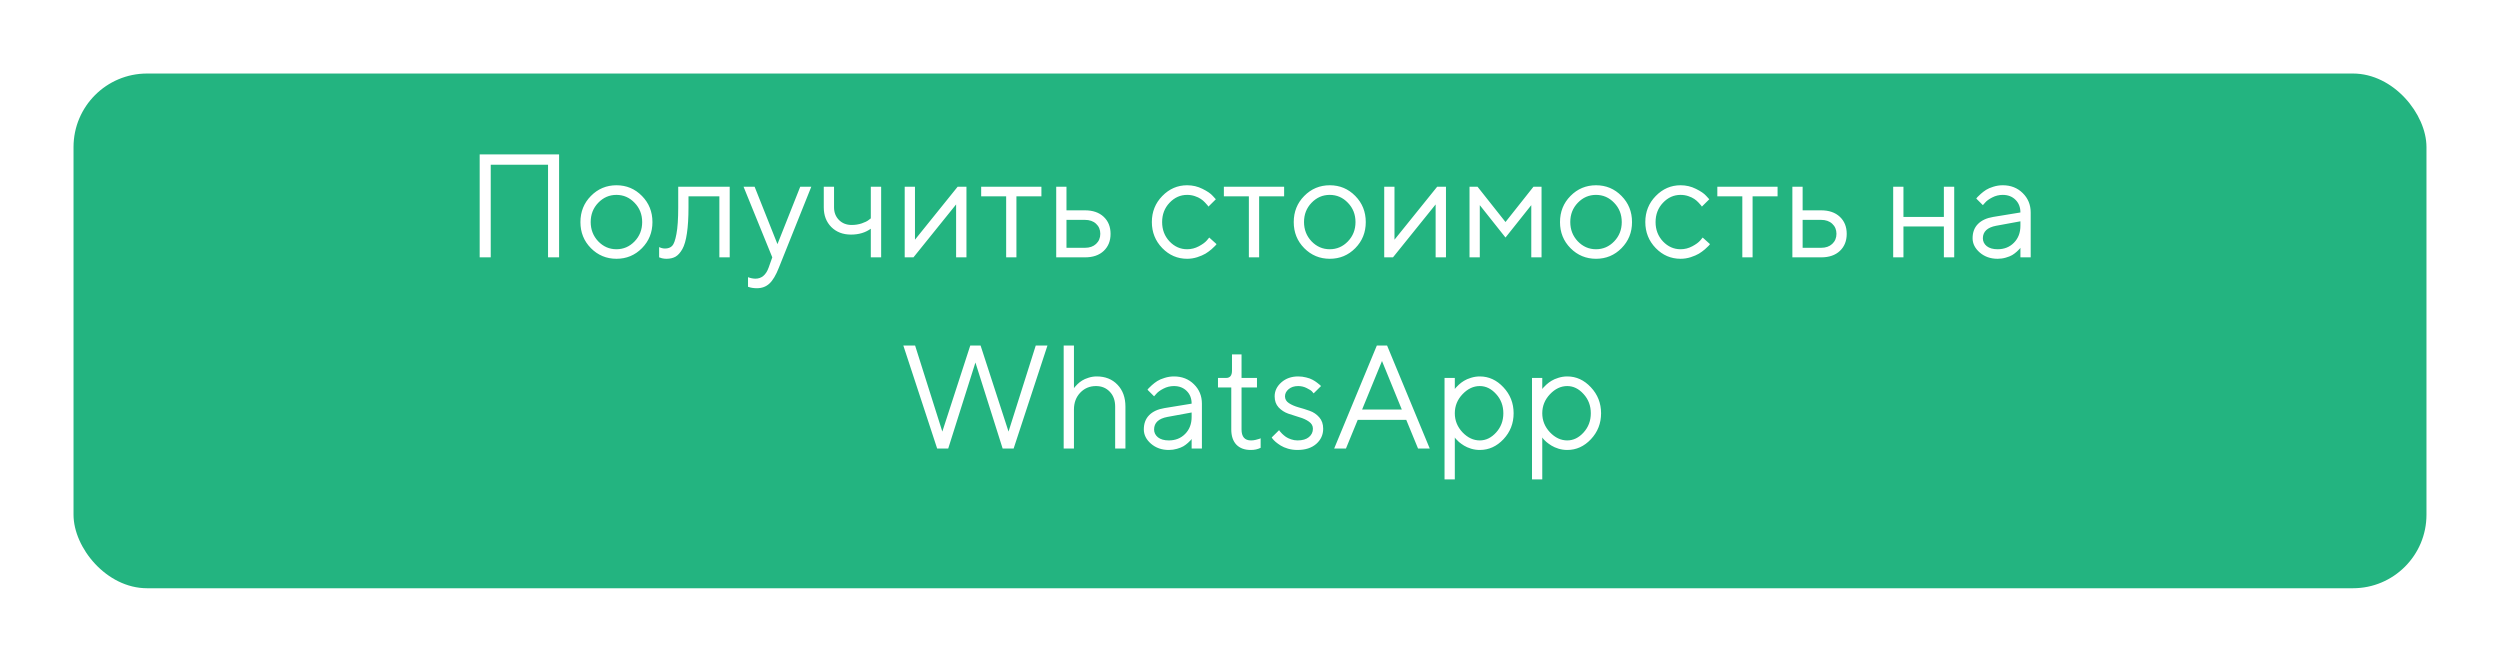 <?xml version="1.0" encoding="UTF-8"?> <svg xmlns="http://www.w3.org/2000/svg" width="340" height="90" viewBox="0 0 340 90" fill="none"> <g filter="url(#filter0_d)"> <rect x="10" y="5" width="320" height="70" rx="10" fill="#23B480"></rect> </g> <path d="M76.037 20.996V35H74.533V22.402H66.74V35H65.236V20.996H76.037ZM86.301 32.832C86.991 32.116 87.336 31.24 87.336 30.205C87.336 29.163 86.991 28.288 86.301 27.578C85.617 26.862 84.794 26.504 83.83 26.504C82.873 26.504 82.049 26.862 81.359 27.578C80.676 28.288 80.334 29.16 80.334 30.195C80.334 31.224 80.676 32.1 81.359 32.822C82.049 33.538 82.873 33.897 83.83 33.897C84.794 33.897 85.617 33.542 86.301 32.832ZM80.363 33.75C79.413 32.786 78.938 31.605 78.938 30.205C78.938 28.799 79.413 27.614 80.363 26.65C81.32 25.68 82.479 25.195 83.84 25.195C85.201 25.195 86.356 25.68 87.307 26.65C88.257 27.614 88.732 28.799 88.732 30.205C88.732 31.605 88.257 32.786 87.307 33.75C86.356 34.714 85.201 35.195 83.84 35.195C82.479 35.195 81.32 34.714 80.363 33.75ZM92.238 25.4H99.24V35H97.834V26.699H93.635V28.203C93.635 29.616 93.563 30.794 93.42 31.738C93.283 32.676 93.075 33.392 92.795 33.887C92.515 34.375 92.206 34.717 91.867 34.912C91.529 35.101 91.118 35.195 90.637 35.195C90.474 35.195 90.308 35.179 90.139 35.147C89.976 35.114 89.856 35.078 89.777 35.039L89.641 35V33.603C89.908 33.734 90.174 33.799 90.441 33.799C90.852 33.799 91.174 33.682 91.408 33.447C91.643 33.213 91.838 32.672 91.994 31.826C92.157 30.98 92.238 29.772 92.238 28.203V25.4ZM104.533 36.397L105.031 35L101.125 25.4H102.629L105.734 33.203L108.83 25.4H110.334L105.93 36.397C105.533 37.412 105.106 38.132 104.65 38.555C104.195 38.984 103.622 39.199 102.932 39.199C102.717 39.199 102.508 39.183 102.307 39.15C102.111 39.118 101.965 39.082 101.867 39.043L101.73 39.004V37.695C102.062 37.825 102.395 37.894 102.727 37.9C103.573 37.9 104.175 37.399 104.533 36.397ZM118.43 35V31.104C117.694 31.637 116.796 31.904 115.734 31.904C114.641 31.904 113.749 31.562 113.059 30.879C112.375 30.189 112.033 29.297 112.033 28.203V25.4H113.43V28.203C113.43 28.893 113.654 29.466 114.104 29.922C114.553 30.371 115.129 30.596 115.832 30.596C116.314 30.596 116.77 30.524 117.199 30.381C117.635 30.231 117.948 30.078 118.137 29.922L118.43 29.697V25.4H119.836V35H118.43ZM130.236 25.4H131.438V35H130.031V27.803L124.23 35H123.039V25.4H124.436V32.598L130.236 25.4ZM133.439 26.699V25.4H141.633V26.699H138.234V35H136.838V26.699H133.439ZM145.041 33.701H147.561C148.186 33.701 148.687 33.525 149.064 33.174C149.449 32.816 149.641 32.357 149.641 31.797C149.641 31.237 149.449 30.781 149.064 30.43C148.687 30.078 148.179 29.902 147.541 29.902H145.041V33.701ZM150.1 29.482C150.725 30.068 151.037 30.843 151.037 31.807C151.037 32.764 150.728 33.535 150.109 34.121C149.491 34.707 148.641 35 147.561 35H143.645V25.4H145.041V28.604H147.541C148.622 28.604 149.475 28.896 150.1 29.482ZM158.068 33.74C157.124 32.764 156.652 31.582 156.652 30.195C156.652 28.809 157.124 27.63 158.068 26.66C159.019 25.684 160.145 25.195 161.447 25.195C162.196 25.195 162.893 25.358 163.537 25.684C164.188 26.003 164.654 26.322 164.934 26.641L165.354 27.1L164.348 28.096C164.322 28.057 164.283 28.001 164.23 27.93C164.178 27.858 164.061 27.728 163.879 27.539C163.703 27.35 163.511 27.188 163.303 27.051C163.094 26.908 162.824 26.781 162.492 26.67C162.16 26.559 161.812 26.504 161.447 26.504C160.529 26.504 159.732 26.862 159.055 27.578C158.384 28.288 158.049 29.163 158.049 30.205C158.049 31.24 158.384 32.116 159.055 32.832C159.732 33.542 160.529 33.897 161.447 33.897C162.007 33.897 162.538 33.763 163.039 33.496C163.54 33.229 163.905 32.962 164.133 32.695L164.455 32.305L165.451 33.203C165.412 33.255 165.35 33.33 165.266 33.428C165.188 33.519 165.018 33.678 164.758 33.906C164.497 34.128 164.224 34.326 163.938 34.502C163.651 34.671 163.28 34.831 162.824 34.98C162.375 35.124 161.916 35.195 161.447 35.195C160.139 35.195 159.012 34.71 158.068 33.74ZM166.447 26.699V25.4H174.641V26.699H171.242V35H169.846V26.699H166.447ZM183.312 32.832C184.003 32.116 184.348 31.24 184.348 30.205C184.348 29.163 184.003 28.288 183.312 27.578C182.629 26.862 181.805 26.504 180.842 26.504C179.885 26.504 179.061 26.862 178.371 27.578C177.688 28.288 177.346 29.16 177.346 30.195C177.346 31.224 177.688 32.1 178.371 32.822C179.061 33.538 179.885 33.897 180.842 33.897C181.805 33.897 182.629 33.542 183.312 32.832ZM177.375 33.75C176.424 32.786 175.949 31.605 175.949 30.205C175.949 28.799 176.424 27.614 177.375 26.65C178.332 25.68 179.491 25.195 180.852 25.195C182.212 25.195 183.368 25.68 184.318 26.65C185.269 27.614 185.744 28.799 185.744 30.205C185.744 31.605 185.269 32.786 184.318 33.75C183.368 34.714 182.212 35.195 180.852 35.195C179.491 35.195 178.332 34.714 177.375 33.75ZM195.451 25.4H196.652V35H195.246V27.803L189.445 35H188.254V25.4H189.65V32.598L195.451 25.4ZM208.254 27.9L204.748 32.305L201.252 27.9V35H199.855V25.4H200.949L204.748 30.195L208.547 25.4H209.65V35H208.254V27.9ZM219.523 32.832C220.214 32.116 220.559 31.24 220.559 30.205C220.559 29.163 220.214 28.288 219.523 27.578C218.84 26.862 218.016 26.504 217.053 26.504C216.096 26.504 215.272 26.862 214.582 27.578C213.898 28.288 213.557 29.16 213.557 30.195C213.557 31.224 213.898 32.1 214.582 32.822C215.272 33.538 216.096 33.897 217.053 33.897C218.016 33.897 218.84 33.542 219.523 32.832ZM213.586 33.75C212.635 32.786 212.16 31.605 212.16 30.205C212.16 28.799 212.635 27.614 213.586 26.65C214.543 25.68 215.702 25.195 217.062 25.195C218.423 25.195 219.579 25.68 220.529 26.65C221.48 27.614 221.955 28.799 221.955 30.205C221.955 31.605 221.48 32.786 220.529 33.75C219.579 34.714 218.423 35.195 217.062 35.195C215.702 35.195 214.543 34.714 213.586 33.75ZM225.178 33.74C224.234 32.764 223.762 31.582 223.762 30.195C223.762 28.809 224.234 27.63 225.178 26.66C226.128 25.684 227.255 25.195 228.557 25.195C229.305 25.195 230.002 25.358 230.646 25.684C231.298 26.003 231.763 26.322 232.043 26.641L232.463 27.1L231.457 28.096C231.431 28.057 231.392 28.001 231.34 27.93C231.288 27.858 231.171 27.728 230.988 27.539C230.812 27.35 230.62 27.188 230.412 27.051C230.204 26.908 229.934 26.781 229.602 26.67C229.27 26.559 228.921 26.504 228.557 26.504C227.639 26.504 226.841 26.862 226.164 27.578C225.493 28.288 225.158 29.163 225.158 30.205C225.158 31.24 225.493 32.116 226.164 32.832C226.841 33.542 227.639 33.897 228.557 33.897C229.117 33.897 229.647 33.763 230.148 33.496C230.65 33.229 231.014 32.962 231.242 32.695L231.564 32.305L232.561 33.203C232.521 33.255 232.46 33.33 232.375 33.428C232.297 33.519 232.128 33.678 231.867 33.906C231.607 34.128 231.333 34.326 231.047 34.502C230.76 34.671 230.389 34.831 229.934 34.98C229.484 35.124 229.025 35.195 228.557 35.195C227.248 35.195 226.122 34.71 225.178 33.74ZM233.557 26.699V25.4H241.75V26.699H238.352V35H236.955V26.699H233.557ZM245.158 33.701H247.678C248.303 33.701 248.804 33.525 249.182 33.174C249.566 32.816 249.758 32.357 249.758 31.797C249.758 31.237 249.566 30.781 249.182 30.43C248.804 30.078 248.296 29.902 247.658 29.902H245.158V33.701ZM250.217 29.482C250.842 30.068 251.154 30.843 251.154 31.807C251.154 32.764 250.845 33.535 250.227 34.121C249.608 34.707 248.758 35 247.678 35H243.762V25.4H245.158V28.604H247.658C248.739 28.604 249.592 28.896 250.217 29.482ZM264.367 35V30.801H258.869V35H257.473V25.4H258.869V29.502H264.367V25.4H265.773V35H264.367ZM271.076 29.502L274.777 28.896C274.777 28.187 274.553 27.611 274.104 27.168C273.654 26.725 273.078 26.504 272.375 26.504C271.867 26.504 271.389 26.621 270.939 26.855C270.497 27.083 270.174 27.318 269.973 27.559L269.67 27.9L268.771 27.002C268.811 26.95 268.863 26.885 268.928 26.807C268.999 26.722 269.149 26.579 269.377 26.377C269.611 26.169 269.855 25.983 270.109 25.82C270.363 25.658 270.695 25.514 271.105 25.391C271.522 25.26 271.945 25.195 272.375 25.195C273.469 25.195 274.374 25.55 275.09 26.26C275.812 26.969 276.174 27.848 276.174 28.896V35H274.777V33.701C274.751 33.74 274.709 33.796 274.65 33.867C274.598 33.932 274.475 34.053 274.279 34.228C274.09 34.398 273.885 34.551 273.664 34.688C273.443 34.818 273.15 34.935 272.785 35.039C272.427 35.143 272.056 35.195 271.672 35.195C270.715 35.195 269.908 34.912 269.25 34.346C268.599 33.779 268.273 33.132 268.273 32.402C268.273 31.602 268.514 30.957 268.996 30.469C269.478 29.974 270.171 29.652 271.076 29.502ZM271.672 33.897C272.577 33.897 273.319 33.6 273.898 33.008C274.484 32.415 274.777 31.647 274.777 30.703V30.098L271.477 30.703C270.279 30.931 269.676 31.497 269.67 32.402C269.67 32.832 269.846 33.19 270.197 33.477C270.555 33.757 271.047 33.897 271.672 33.897ZM136.359 61L132.658 49.301L128.957 61H127.453L122.854 46.996H124.455L128.156 58.695L131.955 46.996H133.361L137.16 58.695L140.861 46.996H142.453L137.854 61H136.359ZM146.057 46.996V52.797C146.083 52.758 146.122 52.703 146.174 52.631C146.232 52.559 146.356 52.429 146.545 52.24C146.74 52.051 146.949 51.889 147.17 51.752C147.391 51.609 147.681 51.482 148.039 51.371C148.397 51.254 148.771 51.195 149.162 51.195C150.321 51.195 151.258 51.57 151.975 52.318C152.697 53.067 153.059 54.06 153.059 55.297V61H151.662V55.297C151.662 54.457 151.418 53.783 150.93 53.275C150.441 52.761 149.816 52.504 149.055 52.504C148.202 52.504 147.489 52.803 146.916 53.402C146.343 54.001 146.057 54.766 146.057 55.697V61H144.66V46.996H146.057ZM158.361 55.502L162.062 54.897C162.062 54.187 161.838 53.611 161.389 53.168C160.939 52.725 160.363 52.504 159.66 52.504C159.152 52.504 158.674 52.621 158.225 52.855C157.782 53.083 157.46 53.318 157.258 53.559L156.955 53.9L156.057 53.002C156.096 52.95 156.148 52.885 156.213 52.807C156.285 52.722 156.434 52.579 156.662 52.377C156.896 52.169 157.141 51.983 157.395 51.82C157.648 51.658 157.98 51.514 158.391 51.391C158.807 51.26 159.23 51.195 159.66 51.195C160.754 51.195 161.659 51.55 162.375 52.26C163.098 52.969 163.459 53.848 163.459 54.897V61H162.062V59.701C162.036 59.74 161.994 59.796 161.936 59.867C161.883 59.932 161.76 60.053 161.564 60.228C161.376 60.398 161.171 60.551 160.949 60.688C160.728 60.818 160.435 60.935 160.07 61.039C159.712 61.143 159.341 61.195 158.957 61.195C158 61.195 157.193 60.912 156.535 60.346C155.884 59.779 155.559 59.132 155.559 58.402C155.559 57.602 155.799 56.957 156.281 56.469C156.763 55.974 157.456 55.652 158.361 55.502ZM158.957 59.897C159.862 59.897 160.604 59.6 161.184 59.008C161.77 58.415 162.062 57.647 162.062 56.703V56.098L158.762 56.703C157.564 56.931 156.962 57.497 156.955 58.402C156.955 58.832 157.131 59.19 157.482 59.477C157.84 59.757 158.332 59.897 158.957 59.897ZM167.551 50.404V48.197H168.85V51.4H170.949V52.699H168.85V58.402C168.85 59.405 169.283 59.903 170.148 59.897C170.363 59.897 170.575 59.87 170.783 59.818C170.998 59.766 171.161 59.721 171.271 59.682L171.447 59.603V60.902C171.05 61.104 170.598 61.202 170.09 61.195C169.263 61.195 168.615 60.954 168.146 60.473C167.684 59.984 167.453 59.294 167.453 58.402V52.699H165.646V51.4H166.75C167.284 51.4 167.551 51.068 167.551 50.404ZM179.66 52.504L178.654 53.5C178.602 53.422 178.524 53.331 178.42 53.227C178.322 53.116 178.091 52.969 177.727 52.787C177.362 52.598 176.971 52.504 176.555 52.504C176.021 52.504 175.588 52.644 175.256 52.924C174.924 53.204 174.758 53.529 174.758 53.9C174.758 54.285 174.937 54.594 175.295 54.828C175.653 55.062 176.086 55.251 176.594 55.395C177.102 55.531 177.609 55.691 178.117 55.873C178.625 56.049 179.058 56.342 179.416 56.752C179.774 57.156 179.953 57.673 179.953 58.305C179.953 59.132 179.637 59.822 179.006 60.375C178.374 60.922 177.525 61.195 176.457 61.195C176.001 61.195 175.572 61.137 175.168 61.02C174.771 60.902 174.442 60.762 174.182 60.6C173.921 60.437 173.693 60.274 173.498 60.111C173.309 59.942 173.169 59.799 173.078 59.682L172.951 59.496L173.957 58.5C173.983 58.539 174.019 58.591 174.064 58.656C174.11 58.715 174.211 58.825 174.367 58.988C174.53 59.145 174.702 59.288 174.885 59.418C175.067 59.542 175.301 59.652 175.588 59.75C175.874 59.848 176.164 59.897 176.457 59.897C177.134 59.897 177.652 59.747 178.01 59.447C178.374 59.148 178.557 58.767 178.557 58.305C178.557 57.908 178.374 57.585 178.01 57.338C177.652 57.084 177.219 56.885 176.711 56.742C176.21 56.592 175.705 56.43 175.197 56.254C174.689 56.072 174.253 55.788 173.889 55.404C173.531 55.014 173.352 54.512 173.352 53.9C173.352 53.178 173.654 52.546 174.26 52.006C174.872 51.465 175.637 51.195 176.555 51.195C176.926 51.195 177.287 51.241 177.639 51.332C177.997 51.417 178.29 51.524 178.518 51.654C178.745 51.778 178.947 51.908 179.123 52.045C179.305 52.175 179.436 52.279 179.514 52.357L179.66 52.504ZM190.646 55.697L187.951 49.096L185.246 55.697H190.646ZM191.252 57.103H184.65L183.049 61H181.447L187.248 46.996H188.645L194.445 61H192.854L191.252 57.103ZM198.898 53.617C198.202 54.353 197.854 55.215 197.854 56.205C197.854 57.188 198.202 58.051 198.898 58.793C199.602 59.529 200.386 59.897 201.252 59.897C202.079 59.897 202.818 59.538 203.469 58.822C204.126 58.1 204.455 57.227 204.455 56.205C204.455 55.176 204.126 54.304 203.469 53.588C202.818 52.865 202.079 52.504 201.252 52.504C200.386 52.504 199.602 52.875 198.898 53.617ZM197.854 59.496V65.199H196.457V51.4H197.854V52.904C197.88 52.865 197.925 52.807 197.99 52.728C198.062 52.644 198.202 52.504 198.41 52.309C198.625 52.113 198.856 51.941 199.104 51.791C199.351 51.635 199.667 51.498 200.051 51.381C200.441 51.257 200.842 51.195 201.252 51.195C202.476 51.195 203.547 51.687 204.465 52.67C205.389 53.653 205.852 54.831 205.852 56.205C205.852 57.572 205.393 58.747 204.475 59.73C203.557 60.707 202.482 61.195 201.252 61.195C200.842 61.195 200.445 61.137 200.061 61.02C199.683 60.902 199.364 60.762 199.104 60.6C198.843 60.437 198.615 60.274 198.42 60.111C198.231 59.942 198.088 59.799 197.99 59.682L197.854 59.496ZM210.793 53.617C210.096 54.353 209.748 55.215 209.748 56.205C209.748 57.188 210.096 58.051 210.793 58.793C211.496 59.529 212.281 59.897 213.146 59.897C213.973 59.897 214.712 59.538 215.363 58.822C216.021 58.1 216.35 57.227 216.35 56.205C216.35 55.176 216.021 54.304 215.363 53.588C214.712 52.865 213.973 52.504 213.146 52.504C212.281 52.504 211.496 52.875 210.793 53.617ZM209.748 59.496V65.199H208.352V51.4H209.748V52.904C209.774 52.865 209.82 52.807 209.885 52.728C209.956 52.644 210.096 52.504 210.305 52.309C210.52 52.113 210.751 51.941 210.998 51.791C211.245 51.635 211.561 51.498 211.945 51.381C212.336 51.257 212.736 51.195 213.146 51.195C214.37 51.195 215.441 51.687 216.359 52.67C217.284 53.653 217.746 54.831 217.746 56.205C217.746 57.572 217.287 58.747 216.369 59.73C215.451 60.707 214.377 61.195 213.146 61.195C212.736 61.195 212.339 61.137 211.955 61.02C211.577 60.902 211.258 60.762 210.998 60.6C210.738 60.437 210.51 60.274 210.314 60.111C210.126 59.942 209.982 59.799 209.885 59.682L209.748 59.496Z" fill="white"></path> <defs> <filter id="filter0_d" x="0" y="0" width="340" height="90" filterUnits="userSpaceOnUse" color-interpolation-filters="sRGB"> <feFlood flood-opacity="0" result="BackgroundImageFix"></feFlood> <feColorMatrix in="SourceAlpha" type="matrix" values="0 0 0 0 0 0 0 0 0 0 0 0 0 0 0 0 0 0 127 0"></feColorMatrix> <feOffset dy="5"></feOffset> <feGaussianBlur stdDeviation="5"></feGaussianBlur> <feColorMatrix type="matrix" values="0 0 0 0 0.137 0 0 0 0 0.706 0 0 0 0 0.502 0 0 0 0.5 0"></feColorMatrix> <feBlend mode="normal" in2="BackgroundImageFix" result="effect1_dropShadow"></feBlend> <feBlend mode="normal" in="SourceGraphic" in2="effect1_dropShadow" result="shape"></feBlend> </filter> </defs> </svg> 